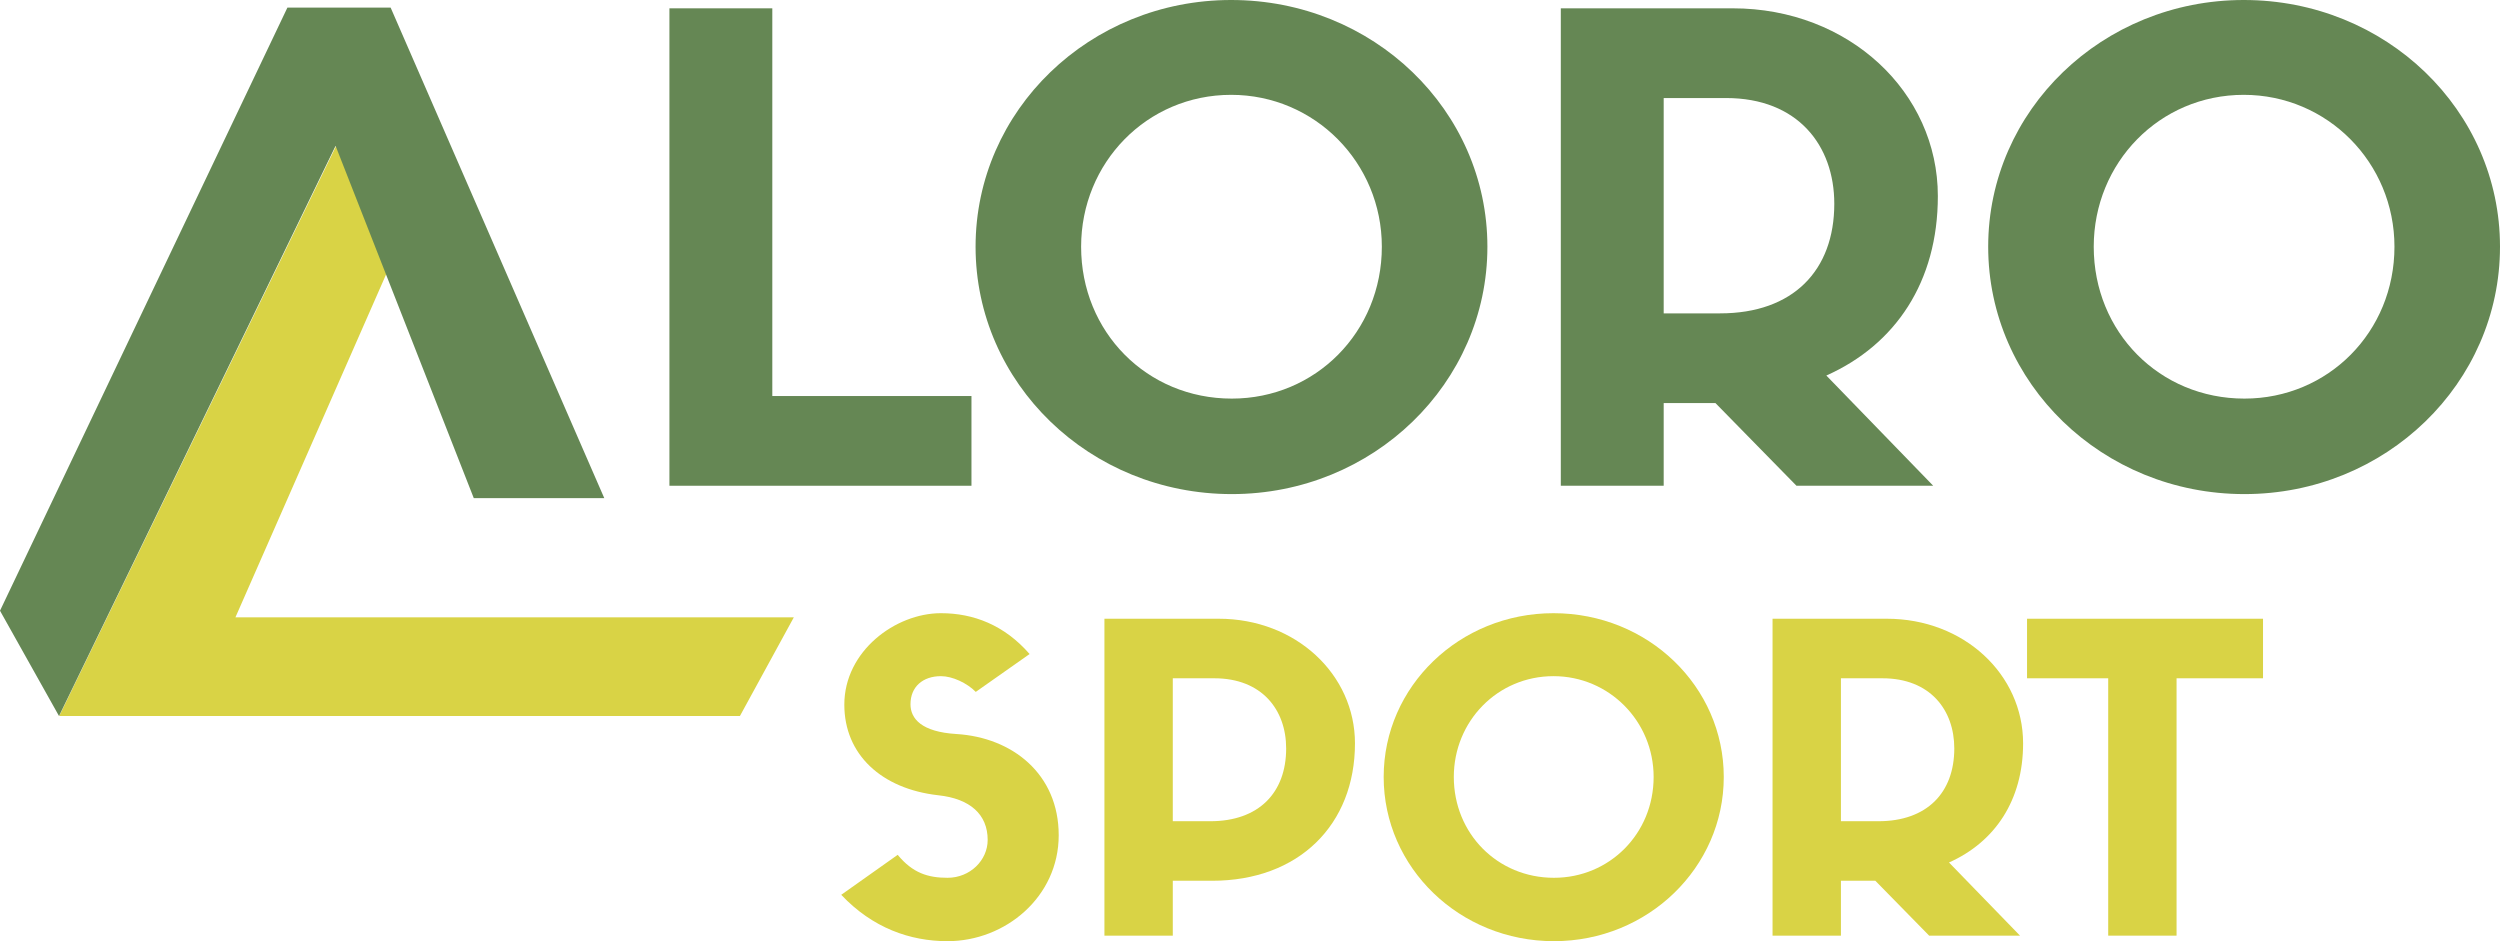 <svg xmlns:xlink="http://www.w3.org/1999/xlink" xmlns="http://www.w3.org/2000/svg" version="1.1" viewBox="0 0 170 64" height="64px" width="170px">
    <title>Aloro-Sport-Yellow-Vertical</title>
    <g fill-rule="evenodd" fill="none" stroke-width="1" stroke="none" id="Aloro-Group">
        <g fill-rule="nonzero" transform="translate(-635, -2524)" id="01-Home">
            <g transform="translate(635, 2524)" id="Aloro-Sport-Yellow-Vertical">
                <polygon points="148.006 63.624 143.358 63.624 143.358 46.123 137.839 46.123 137.839 42.074 153.885 42.074 153.885 46.123 148.006 46.123" fill="#D9D345" id="Path"></polygon>
                <path fill="#D9D345" id="Shape" d="M127.523,59.892 L125.183,59.892 L125.183,63.624 L120.533,63.624 L120.533,42.074 L128.302,42.074 C133.552,42.074 137.571,45.863 137.571,50.549 C137.571,54.425 135.651,57.26 132.532,58.649 L137.361,63.624 L131.182,63.624 L127.523,59.892 Z M125.183,55.843 L127.732,55.843 C131.032,55.843 132.892,53.905 132.892,50.896 C132.892,48.264 131.242,46.123 128.002,46.123 L125.183,46.123 L125.183,55.843 Z"></path>
                <path fill="#D9D345" id="Shape" d="M105.668,64 C99.249,64 94.09,58.996 94.09,52.834 C94.09,46.673 99.249,41.697 105.638,41.697 C112.057,41.697 117.216,46.673 117.216,52.834 C117.216,58.996 112.057,64 105.668,64 Z M105.638,45.979 C101.829,45.979 98.859,49.045 98.859,52.834 C98.859,56.682 101.829,59.69 105.668,59.69 C109.448,59.69 112.447,56.682 112.447,52.834 C112.447,49.045 109.418,45.979 105.638,45.979 Z"></path>
                <path fill="#D9D345" id="Shape" d="M79.75,63.624 L75.101,63.624 L75.101,42.074 L82.87,42.074 C88.119,42.074 92.138,45.863 92.138,50.549 C92.138,56.074 88.329,59.892 82.42,59.892 L79.75,59.892 L79.75,63.624 Z M79.75,55.843 L82.3,55.843 C85.599,55.843 87.459,53.905 87.459,50.896 C87.459,48.264 85.81,46.123 82.57,46.123 L79.75,46.123 L79.75,55.843 Z"></path>
                <path fill="#D9D345" id="Path" d="M63.803,54.078 C59.933,53.644 57.414,51.301 57.414,47.917 C57.414,44.272 60.893,41.697 63.983,41.697 C66.202,41.697 68.302,42.507 70.012,44.474 L66.352,47.049 C65.753,46.441 64.763,45.979 63.983,45.979 C62.753,45.979 61.913,46.702 61.913,47.888 C61.913,48.871 62.663,49.768 65.033,49.913 C68.842,50.144 71.992,52.632 71.992,56.797 C71.992,60.992 68.362,64 64.433,64 C61.883,64 59.333,63.103 57.204,60.847 L61.043,58.128 C62.063,59.372 63.113,59.69 64.433,59.69 C65.962,59.69 67.162,58.504 67.162,57.115 C67.162,55.38 65.962,54.309 63.803,54.078 Z"></path>
                <path fill="#658754" id="Shape" d="M152.621,33.598 C142.96,33.598 135.197,26.059 135.197,16.777 C135.197,7.495 142.96,0 152.575,0 C162.236,0 170,7.495 170,16.777 C170,26.059 162.236,33.598 152.621,33.598 Z M152.575,6.449 C146.843,6.449 142.374,11.068 142.374,16.777 C142.374,22.573 146.843,27.105 152.621,27.105 C158.309,27.105 162.823,22.573 162.823,16.777 C162.823,11.068 158.264,6.449 152.575,6.449 Z"></path>
                <path fill="#658754" id="Shape" d="M116.652,27.41 L113.131,27.41 L113.131,33.031 L106.135,33.031 L106.135,0.566 L117.826,0.566 C125.726,0.566 131.774,6.275 131.774,13.334 C131.774,19.174 128.886,23.444 124.191,25.536 L131.458,33.031 L122.16,33.031 L116.652,27.41 Z M113.131,21.309 L116.968,21.309 C121.934,21.309 124.732,18.389 124.732,13.857 C124.732,9.892 122.25,6.667 117.375,6.667 L113.131,6.667 L113.131,21.309 Z"></path>
                <path fill="#658754" id="Shape" d="M83.763,33.598 C74.103,33.598 66.339,26.059 66.339,16.777 C66.339,7.495 74.103,0 83.718,0 C93.378,0 101.143,7.495 101.143,16.777 C101.143,26.059 93.378,33.598 83.763,33.598 Z M83.718,6.449 C77.985,6.449 73.516,11.068 73.516,16.777 C73.516,22.573 77.985,27.105 83.763,27.105 C89.451,27.105 93.965,22.573 93.965,16.777 C93.965,11.068 89.406,6.449 83.718,6.449 Z"></path>
                <polygon points="45.521 0.566 52.517 0.566 52.517 26.93 66.06 26.93 66.06 33.031 45.521 33.031" fill="#658754" id="Path"></polygon>
                <polygon points="50.314 48.69 53.981 41.977 35.741 41.977 16.01 41.977 26.373 18.39 22.897 9.841 4.028 48.69" fill="#D9D345" id="Path"></polygon>
                <polygon points="4.013 48.69 22.819 9.918 32.216 33.871 41.09 33.871 26.563 0.517 22.819 0.517 19.544 0.517 0 41.529" fill="#658754" id="Path"></polygon>
            </g>
        </g>
    </g>
</svg>